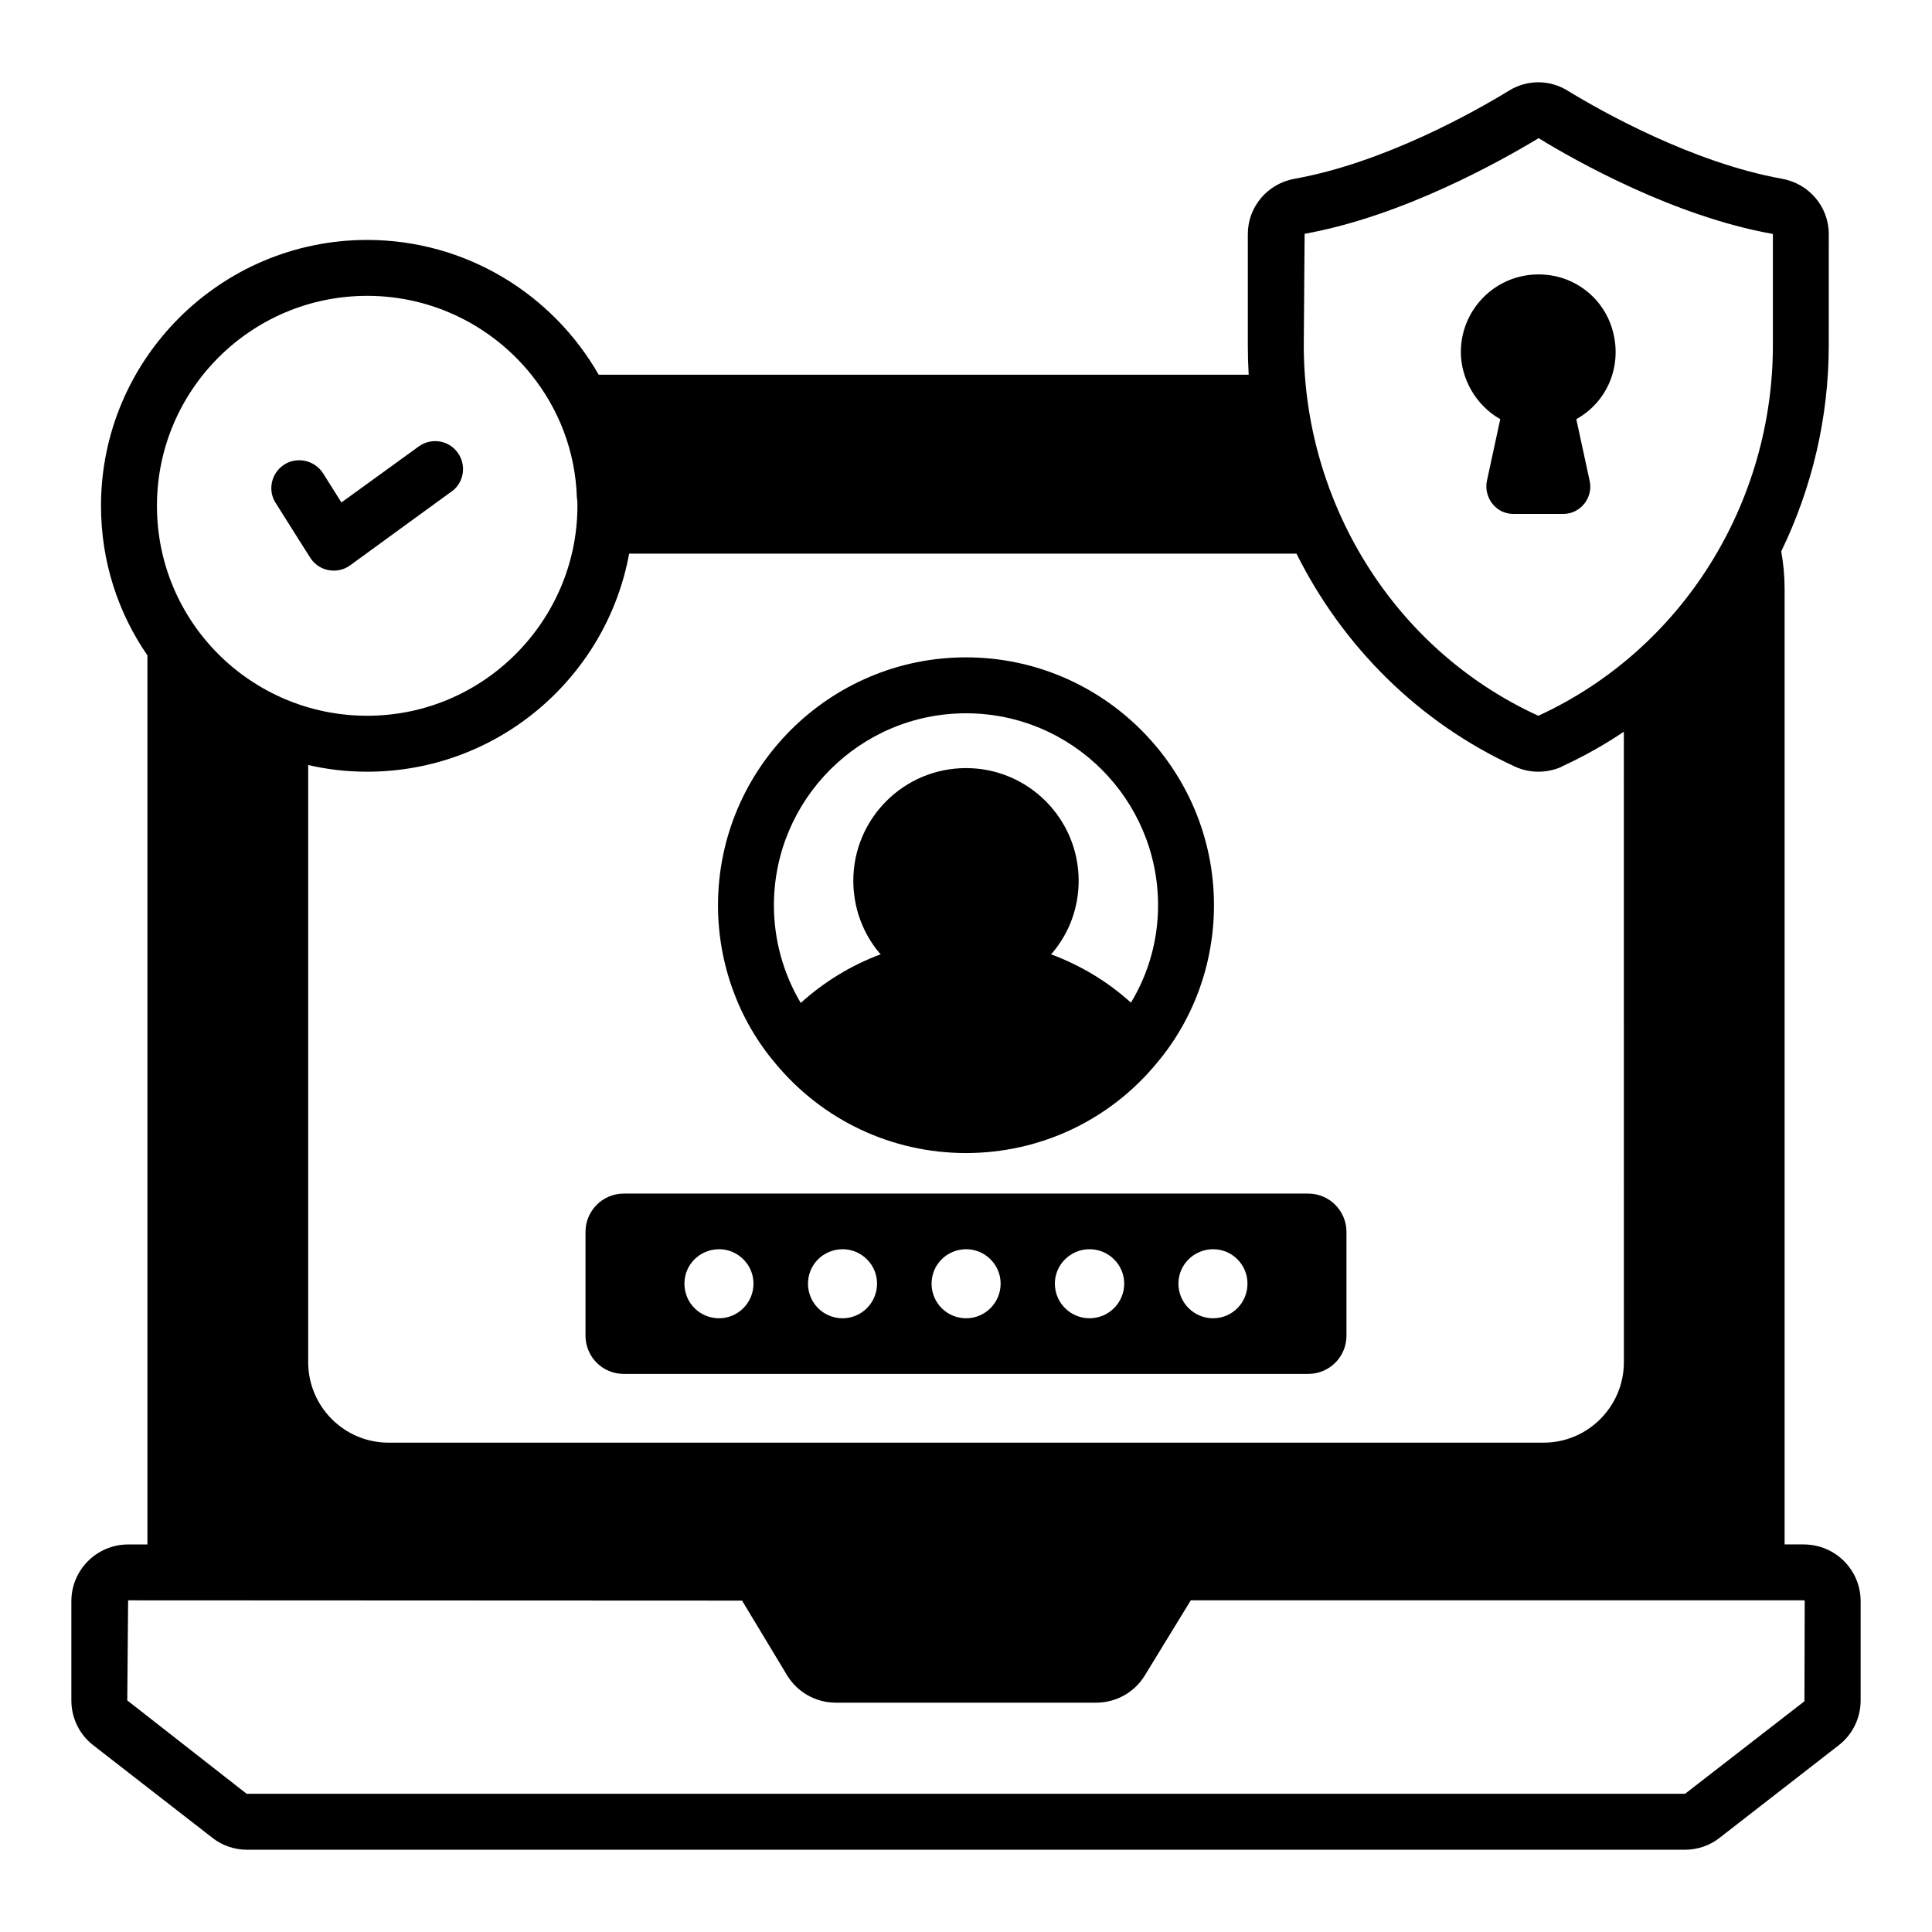 <?xml version="1.0" encoding="UTF-8"?>
<!-- Uploaded to: ICON Repo, www.svgrepo.com, Generator: ICON Repo Mixer Tools -->
<svg fill="#000000" width="800px" height="800px" version="1.1" viewBox="144 144 512 512" xmlns="http://www.w3.org/2000/svg">
 <g>
  <path d="m622.05 553.29h-5.113v-253.16c0-3.406-0.297-6.742-0.891-10.004 8.074-16.672 12.594-35.27 12.594-54.605l0.004-29.488c0-7.262-5.262-13.41-12.445-14.668-23.484-4.223-47.566-17.707-56.754-23.336-4.816-2.965-10.742-2.965-15.559 0-9.188 5.629-33.191 19.117-56.754 23.336-7.188 1.258-12.445 7.41-12.445 14.668v29.488c0 2.594 0.074 5.184 0.223 7.777h-172.26c-12.148-21.262-35.117-35.711-61.348-35.711-38.898 0-70.535 31.637-70.535 70.457 0 14.746 4.519 28.375 12.301 39.641v235.61l-5.113 0.004c-8.301 0-15.043 6.738-15.043 15.035v26.305c0 4.668 2.148 9.035 5.777 11.852l31.562 24.523c2.594 2.078 5.926 3.188 9.188 3.188h381.12c3.262 0 6.594-1.109 9.188-3.188l31.562-24.523c3.633-2.812 5.781-7.184 5.781-11.852v-26.305c0-8.297-6.742-15.035-15.039-15.035zm0.145 41.562-31.637 24.523h-381.19l-31.637-24.746 0.223-26.523 162.7 0.074 11.93 19.781c2.742 4.523 7.633 7.262 12.891 7.262h69.051c5.262 0 10.148-2.738 12.891-7.262l12.152-19.855h162.48c0.145 0 0.219 0.07 0.219 0.219zm-380.89-372.45c17.559 0 33.266 8.152 43.492 20.891 7.262 9.039 11.707 20.301 12.078 32.598 0.148 0.742 0.148 1.41 0.148 2.148 0 30.324-24.758 55.645-55.715 55.645-30.578 0-55.715-24.691-55.715-55.645-0.004-30.668 24.965-55.637 55.711-55.637zm333.04 282.58c0 11.777-9.559 21.336-21.266 21.336h-306.14c-11.707 0-21.266-9.559-21.266-21.336v-158.25c5.039 1.184 10.223 1.777 15.633 1.777 34.602 0 63.422-24.969 69.422-57.793h176.85c12.227 24.527 32.379 44.75 57.938 56.457 1.926 0.891 4.074 1.336 6.148 1.336s4.223-0.445 6.074-1.258c0.074-0.074 0.148-0.074 0.223-0.148 5.777-2.668 11.188-5.703 16.375-9.188zm39.488-298.95v29.488c0 41.504-23.688 80.48-62.16 98.168-38.664-17.688-62.16-56.883-62.16-98.168l0.223-29.559c26.004-4.672 51.938-19.266 62.012-25.34 9.93 6.078 35.859 20.672 61.863 25.34 0.742 0.242 0.965 0.312 0.223 0.07z"/>
  <path d="m400 449.57c19.633 0 38.008-8.668 50.453-23.711 9.855-11.629 15.262-26.523 15.262-41.938 0-36.227-29.488-65.715-65.719-65.715-36.23 0-65.719 29.488-65.719 65.715 0 15.41 5.41 30.305 15.188 41.863 12.527 15.117 30.898 23.785 50.535 23.785zm0-116.54c28.082 0 50.898 22.816 50.898 50.898 0 9.188-2.519 18.082-7.188 25.785-6.223-5.633-13.41-9.93-21.191-12.82 0.148-0.145 0.223-0.297 0.371-0.367 4.519-5.332 6.965-12.074 6.965-19.117 0-16.445-13.336-29.855-29.859-29.855-16.523 0-29.859 13.41-29.859 29.855 0 7.039 2.445 13.785 6.891 19.117 0.148 0.074 0.297 0.223 0.371 0.367-7.781 2.891-14.965 7.266-21.191 12.895-4.594-7.707-7.113-16.672-7.113-25.859 0.004-28.082 22.824-50.898 50.906-50.898z"/>
  <path d="m490.68 460.31h-181.37c-5.633 0-10.148 4.594-10.148 10.152v27.488c0 5.633 4.519 10.152 10.148 10.152h181.37c5.633 0 10.148-4.519 10.148-10.152v-27.488c0.004-5.559-4.516-10.152-10.148-10.152zm-156.11 33.043c-5.113 0-9.188-4.074-9.188-9.184 0-5.039 4.074-9.113 9.188-9.113 4.965 0 9.113 4.074 9.113 9.113 0 5.109-4.148 9.184-9.113 9.184zm32.746 0c-5.113 0-9.188-4.074-9.188-9.184 0-5.039 4.074-9.113 9.188-9.113 4.965 0 9.113 4.074 9.113 9.113 0 5.109-4.148 9.184-9.113 9.184zm32.75 0c-5.113 0-9.188-4.074-9.188-9.184 0-5.039 4.074-9.113 9.188-9.113 4.965 0 9.113 4.074 9.113 9.113 0 5.109-4.152 9.184-9.113 9.184zm32.672 0c-5.039 0-9.188-4.074-9.188-9.184 0-5.039 4.148-9.113 9.188-9.113 5.039 0 9.188 4.074 9.188 9.113 0 5.109-4.148 9.184-9.188 9.184zm32.746 0c-5.039 0-9.188-4.074-9.188-9.184 0-5.039 4.148-9.113 9.188-9.113 5.039 0 9.113 4.074 9.113 9.113 0 5.109-4.074 9.184-9.113 9.184z"/>
  <path d="m226.33 291.98c2.449 3.586 7.215 4.191 10.445 1.852 0.742-0.543 27.648-20.145 26.895-19.562 3.332-2.371 4-7.039 1.629-10.301-2.367-3.328-7.035-4.07-10.371-1.625-0.758 0.551-21.738 15.75-20.449 14.816-0.465-0.742-5.356-8.523-4.887-7.777-2.223-3.406-6.816-4.441-10.223-2.293-3.481 2.223-4.519 6.816-2.297 10.223 4.156 6.59 9.184 14.594 9.258 14.668z"/>
  <path d="m556.33 217.22c-13.559-2.898-25.191 7.348-25.191 20.078 0 6.934 3.887 14.082 10.445 17.785l-3.555 16.445c-0.816 4.086 2.188 8.668 7.039 8.668h13.188c4.66 0 7.961-4.363 7.039-8.668l-3.555-16.445c8.312-4.652 11.906-13.906 9.855-22.598-1.707-7.633-7.711-13.559-15.266-15.266z"/>
 </g>
</svg>